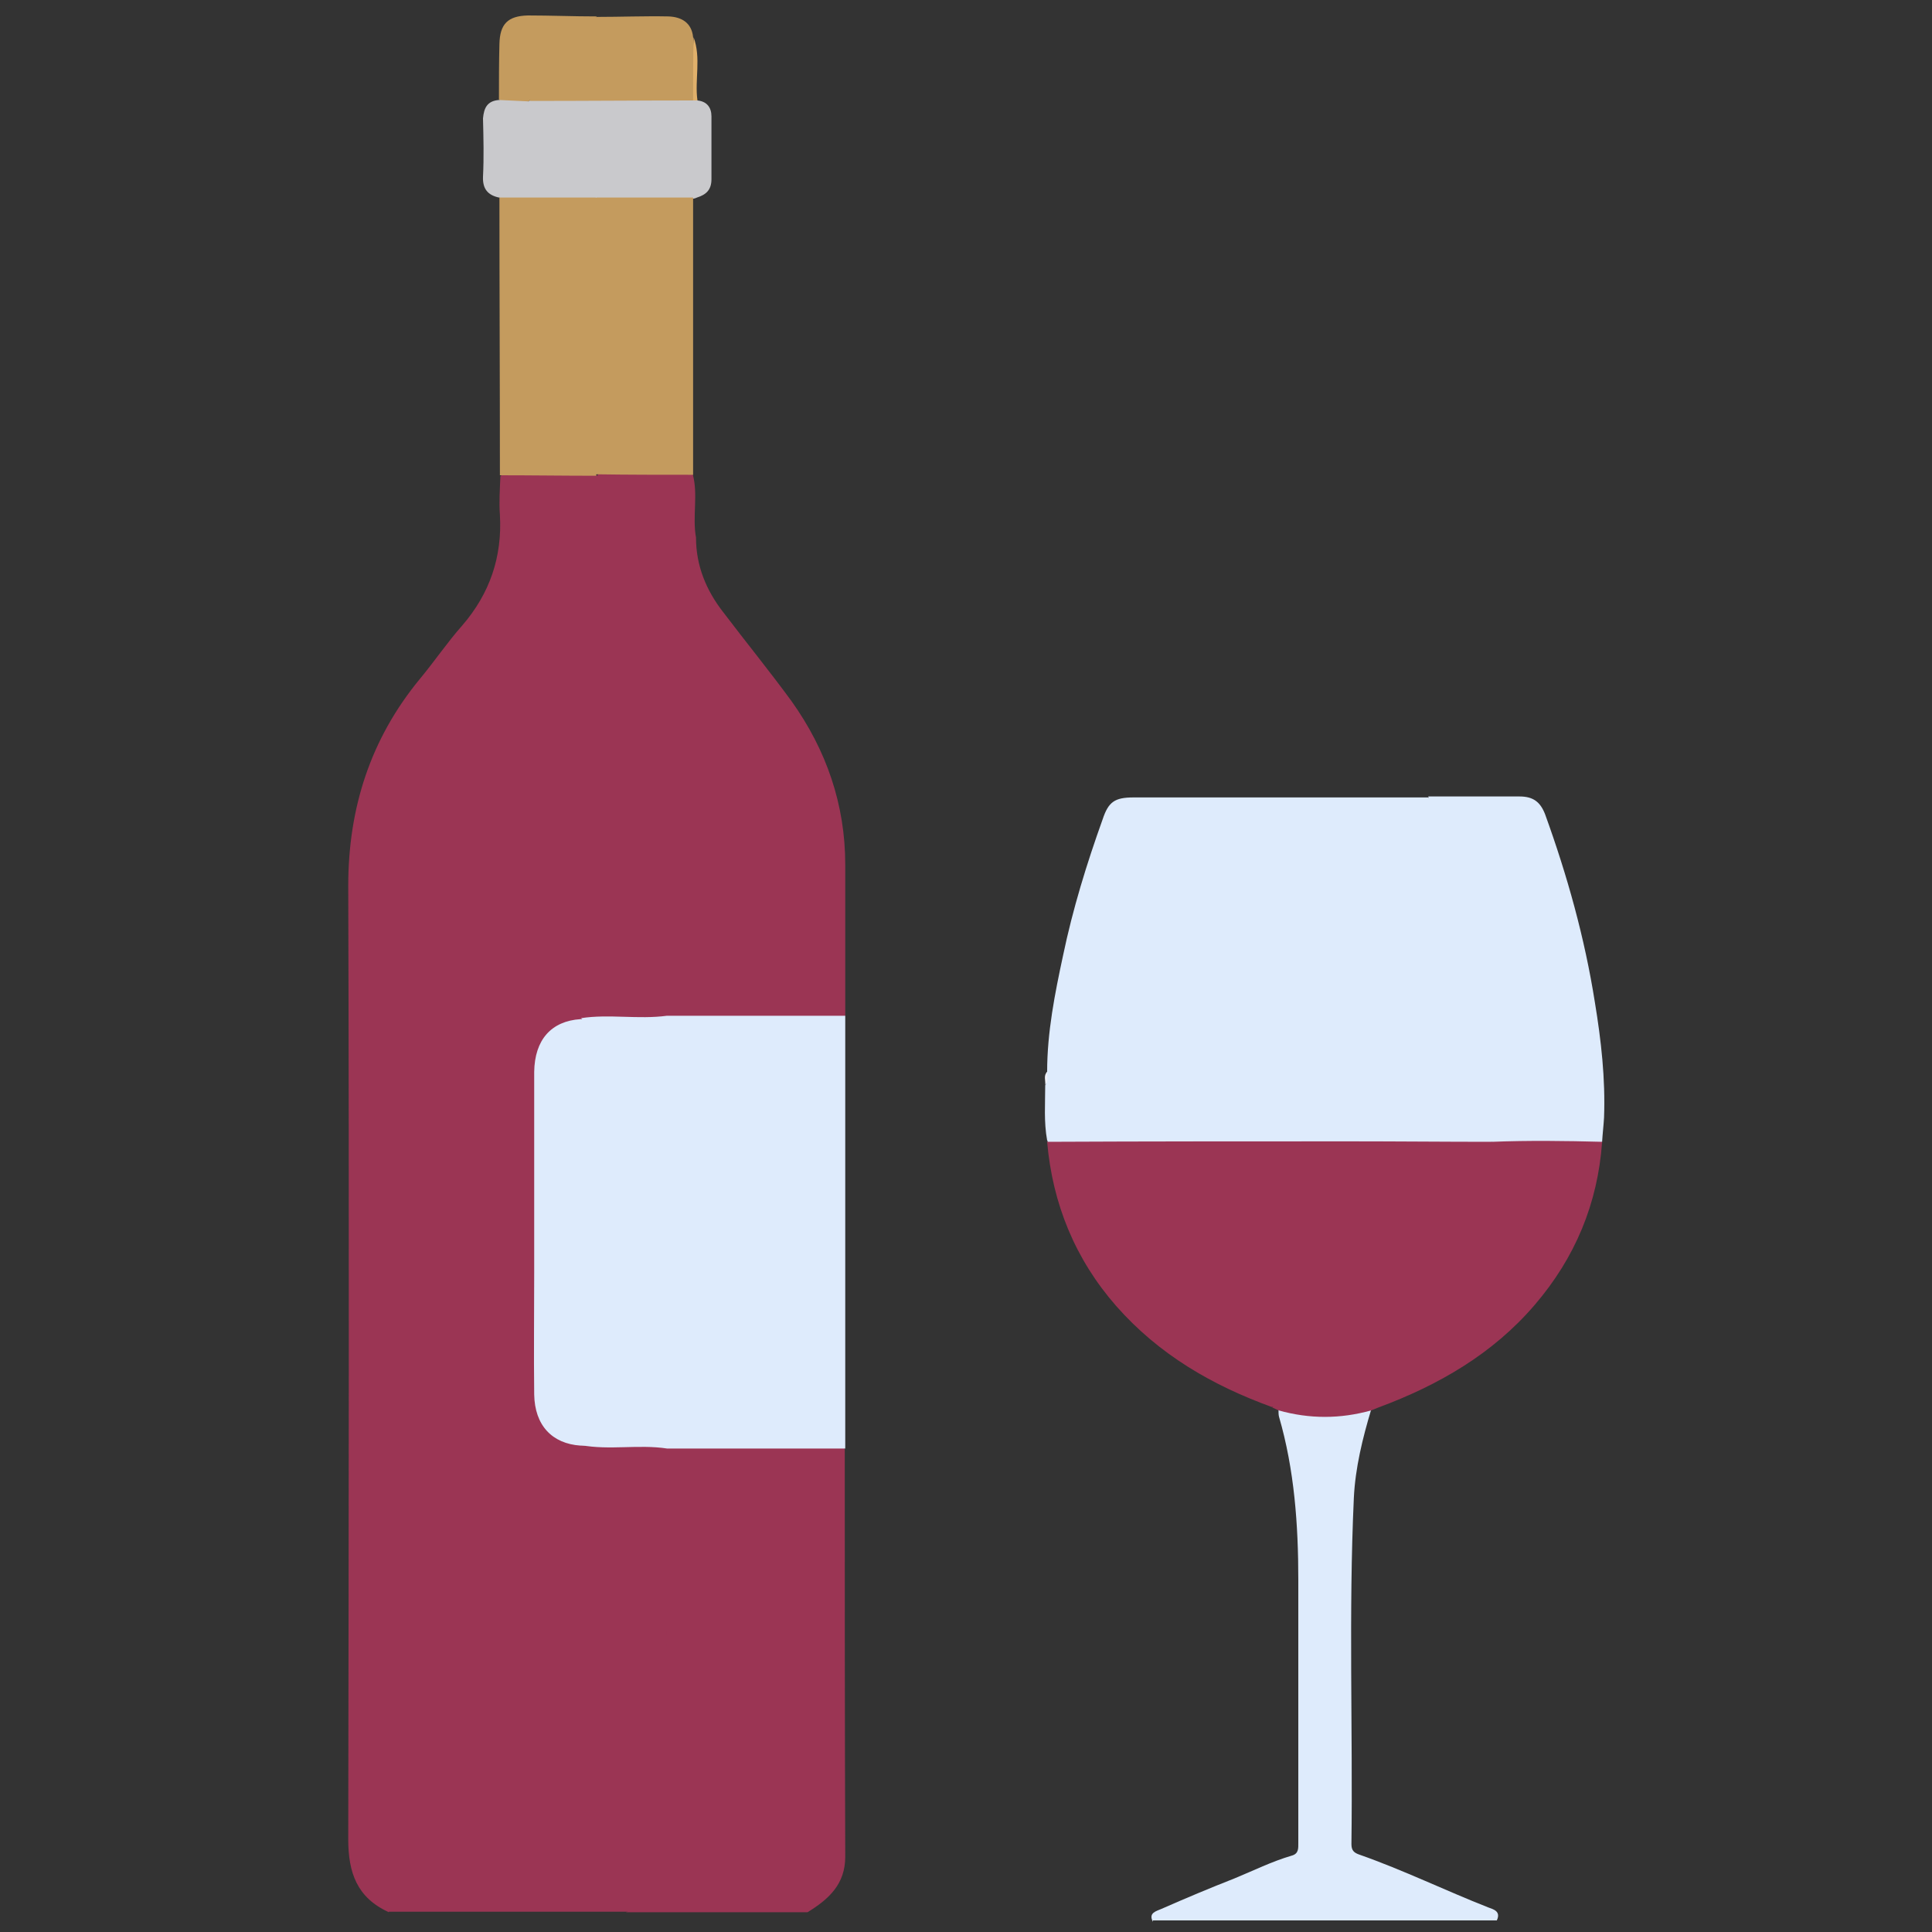 <?xml version="1.0" encoding="utf-8"?>
<!-- Generator: Adobe Illustrator 24.2.1, SVG Export Plug-In . SVG Version: 6.00 Build 0)  -->
<svg version="1.1" id="Layer_1" xmlns="http://www.w3.org/2000/svg" xmlns:xlink="http://www.w3.org/1999/xlink" x="0px" y="0px"
	 viewBox="0 0 400 400" style="enable-background:new 0 0 400 400;" xml:space="preserve">
<rect x="0" y="0" width="400" height="400" fill="#333333" stroke="none"/>
<style type="text/css">
	.st0{fill:#DEEBFC;}
	.st1{fill:#9B3554;}
	.st2{fill:#F0F2FA;}
	.st3{fill:#C49B5E;}
	.st4{fill:#C9C9CC;}
	.st5{fill:#E0B06B;}
</style>
<g>
	<path class="st0" d="M238.7,397.9c-1-1.9,0.7-2.2,1.8-2.7c5-2.2,10-4.3,15.1-6.3c3.9-1.6,7.7-3.5,11.8-4.7c1.5-0.4,1.4-1.5,1.4-2.7
		c0-12.9,0-25.8,0-38.7c0-5.2,0-10.5,0-15.7c0-11.4-0.8-22.8-4-33.8c-0.1-0.4-0.1-0.9-0.1-1.4c0.7-0.7,1.6-0.3,2.4-0.2
		c4.8,1.2,9.6,1.2,14.4,0c0.8-0.2,1.6-0.5,2.4,0.1c-1.8,6-3.3,12.1-3.6,18.3c-1.1,23.9-0.2,47.8-0.5,71.7c0,1.3,0.5,1.8,1.7,2.2
		c9.1,3.2,17.7,7.4,26.6,10.9c1.1,0.4,2.7,0.8,1.8,2.7H238.7z"/>
	<path class="st0" d="M216.8,221.9c0-8.2,1.6-16.2,3.3-24.1c2-9.6,4.9-19,8.2-28.2c1.2-3.6,2.5-4.5,6.4-4.5c20.3,0,40.7,0,61,0
		c1,0.7,1.4,1.8,1.8,2.9c5.3,14.9,9.5,30.1,11.4,45.8c0.8,6.6,1.3,13.2,0.7,19.9c-0.2,2.6-0.6,3-3.2,3c-10.4,0-20.8,0-31.2,0
		c-18.3,0-36.6,0-54.9,0c-1.2,0-2.5,0.3-3.5-0.6c-0.7-3.8-0.4-7.6-0.4-11.4C217,223.8,216.3,222.7,216.8,221.9"/>
	<path class="st1" d="M263.3,291.3c-12.4-4.5-23.4-10.9-32.2-20.9c-8.5-9.7-13.2-21.2-14.3-34c0.9-0.5,1.8-0.2,2.7-0.2
		c29.5,0,59,0,88.5,0c1.4-0.1,1.3,0.9,1.2,1.9c-0.6,6-2,11.8-4.4,17.3c-5.5,12.6-14.5,22-26.3,29c-4.1,2.5-8.3,4.6-12.8,6.3
		C264.9,291,264.2,291.2,263.3,291.3"/>
	<path class="st0" d="M308.9,236.4c-9.8,0-19.6-0.1-29.4-0.1c-20.9,0-41.8,0-62.6,0.1c0-0.2,0-0.3,0-0.5c29.7,0,59.4,0,89,0
		c3,0,2.9,0,3-3.1c1-19-3.4-37.1-8.9-55c-1.3-4.3-2.9-8.6-4.3-12.9c6.3,0,12.6,0,18.9,0c2.8,0,4.3,1.1,5.3,3.7
		c4.6,12.7,8.2,25.6,10.3,38.9c1.3,7.9,2.2,15.8,1.9,23.9c-0.1,1.7-0.3,3.3-0.4,5c-0.8,0.7-1.8,0.8-2.8,0.8c-5.7,0-11.5,0-17.2,0
		C310.7,237.1,309.7,237.2,308.9,236.4"/>
	<path class="st1" d="M308.9,236.4c7.6-0.3,15.2-0.2,22.8,0c-0.9,12.8-5.6,24-13.9,33.7c-8.7,10.2-20,16.7-32.4,21.3
		c-0.5,0.2-1,0.4-1.5,0.6c-6.4,1.8-12.8,1.8-19.2,0c-0.4-0.2-0.9-0.4-1.3-0.6c1.4-1.4,3.4-1.6,5.1-2.4c12-5.2,22.4-12.6,30-23.3
		c5.6-7.8,9.2-16.6,10.1-26.3C308.5,238.4,308.7,237.4,308.9,236.4"/>
	<path class="st2" d="M216.8,221.9c-0.1,0.9,0.4,1.9-0.4,2.7C216.5,223.7,216,222.7,216.8,221.9"/>
	<path class="st1" d="M80.5,395.9c-6.6-3-8.4-8.2-8.4-15.1c0.1-65.8,0.2-131.6,0-197.4c0-16.1,4.6-30.4,14.8-42.8
		c3-3.6,5.7-7.6,8.8-11.1c5.7-6.6,8.3-14.2,7.8-22.9c-0.2-2.7,0-5.4,0.1-8c0.8-0.7,1.7-1.1,2.8-1.1c5.6,0.1,11.3-0.9,16.9,0.7
		c1.7,1.6,1.4,3.8,1.4,5.7c0.1,9.4,0.1,18.9,0,28.3c0,4.6,1,8.8,3.1,12.9c1.5,2.8,3,5.6,4.5,8.4c5.3,10.4,7.3,21.4,7.1,32.9
		c-0.1,6.4,0,12.8,0,19.1c0,1.8,0.2,3.6-1,5.1c-2.6,1.4-5.4,0.6-8.2,0.8c-3.1,0.2-6.3-0.4-9.4,0.5c-6.6,1.6-9,4.6-9,12.1
		c-0.1,18.7,0,37.5,0,56.2c0,2.5-0.1,5.1,0.1,7.6c0.4,6.3,2.8,9.1,9,10.6c4.1,1,8.4,0.3,12.5,0.5c1.8,0.1,3.6-0.3,5.2,0.9
		c1.1,1.6,1,3.4,1,5.2c0,25.5,0,51,0,76.5c0,0.5,0,1,0,1.5c-0.3,7.3-2.8,10.6-9.6,12.8H80.5z"/>
	<path class="st1" d="M129.6,395.9c7.4-3.2,8.6-9.3,8.5-16.6c-0.2-26.4-0.1-52.8-0.1-79.3c1.3-1.3,3-1.2,4.7-1.2
		c9.2,0,18.3,0,27.5,0c1.7,0,3.3,0,4.7,1.2c0,28.1,0,56.3,0.1,84.4c0,5.7-3.4,8.8-7.8,11.5H129.6z"/>
	<path class="st1" d="M138.1,210.3c0-9.3,0-18.6,0-27.9c-0.1-11.6-3.2-22.3-9-32.3c-3.6-6.2-6.1-12.6-5.7-20.2
		c0.5-10.4,0.2-20.9,0.2-31.4c0.2-0.2,0.3-0.4,0.5-0.5c6.5-1.1,12.9-1.4,19.3,0.1c1.2,4.3-0.1,8.8,0.7,13.2c0,5.8,2.1,10.9,5.6,15.4
		c4.7,6.2,9.6,12.2,14.2,18.5c7.2,10.1,11.1,21.4,11.1,33.8c0,10.4,0,20.9,0,31.3c-1.4,1.2-3,1.2-4.7,1.2c-9.2,0-18.3,0-27.5,0
		C141.1,211.5,139.4,211.7,138.1,210.3"/>
	<path class="st0" d="M138.1,210.3c12.3,0,24.6,0,36.9,0c0,29.9,0,59.8,0,89.6c-12.3,0-24.6,0-36.9,0c-5.9-0.9-11.9,0.4-17.8-0.7
		c2.8-2.3,6.1-1.2,9.2-1.3c7.4-0.2,7.4-0.1,7.4-7.3c0-22.7,0.1-45.5,0-68.2c0-11.9,1.4-10.1-10.1-10.3c-2.2,0-4.7,0.6-6.5-1.3
		C126.1,209.9,132.1,211.1,138.1,210.3"/>
	<path class="st3" d="M123.5,98.5c-6.7,0-13.3-0.1-20-0.1c0-19.2-0.1-38.3-0.1-57.5c0.7-0.9,1.7-1.2,2.8-1.1
		c5.2,0,10.5-0.1,15.7,0.2c0.7,0,1.2,0.3,1.8,0.7c1,1.3,1,2.9,1,4.4c0,16.2,0,32.4,0,48.5c0,1.7,0.1,3.3-1.3,4.7L123.5,98.5z"/>
	<path class="st4" d="M144.4,20.8c2,0.2,2.9,1.5,2.9,3.3c0,4.3,0,8.6,0,13c0,2.2-1.1,3.2-3,3.8c-0.4,0.2-0.9,0.3-1.4,0.3
		c-10.3,0.4-20.5-0.9-30.8-0.7c-2.3,0.1-3.4-0.9-3.4-3c-0.1-5.3-0.6-10.7,0.4-15.9c0.2-0.5,0.5-0.8,1-1.1c4.8-1.2,9.6-0.4,14.4-0.6
		c6.2-0.2,12.5-0.5,18.7,0.2C143.5,20.3,143.9,20.5,144.4,20.8"/>
	<path class="st3" d="M143.5,20.8c-11.3,0-22.5,0.1-33.8,0.1c0.9-2.4,3.1-1.8,4.8-1.8c8.2-0.2,7.7,1,7.8-7.9c0-2.6-0.7-5.4,1.2-7.7
		c5,0,9.9-0.2,14.9-0.1c2.7,0.1,4.8,1.3,5.1,4.3C144,12,144.1,16.4,143.5,20.8"/>
	<path class="st3" d="M123.5,3.4c0,4.4-0.1,8.9,0,13.3c0.1,2.6-0.7,3.5-3.4,3.5c-3.5,0-7.1-0.9-10.5,0.6l0,0.1
		c-2.2,1.3-4.3,1.6-6.3-0.3c0-3.8,0-7.7,0.1-11.5c0.1-4.1,1.7-5.8,5.9-5.9C114,3.2,118.8,3.4,123.5,3.4"/>
	<path class="st4" d="M103.3,20.7c2.1,0.1,4.2,0.2,6.3,0.3c0,5.1,0.1,10.2-0.1,15.3c-0.1,2.9,0.7,4,3.8,3.9c8.7-0.2,17.3-0.1,26-0.1
		c1.3,0,2.8-0.4,4,0.6c-0.2,0.2-0.3,0.4-0.5,0.6c-6.5,1-13,1.7-19.5-0.4c-6.7,0-13.3,0-20,0c-2.3-0.5-3.4-1.8-3.3-4.3
		c0.2-4,0.1-8.1,0-12.1C100.2,22.3,100.9,20.9,103.3,20.7"/>
	<path class="st5" d="M143.5,20.8c0-4.4,0-8.7,0.1-13.1c1.6,4.3,0.2,8.8,0.8,13.1C144.1,20.8,143.8,20.8,143.5,20.8"/>
	<path class="st0" d="M120.2,211c5,0.1,10,0.2,15,0.1c2.1,0,2.9,0.7,2.9,2.8c-0.1,27.5-0.1,55,0,82.4c0,2.2-0.7,2.9-2.9,2.9
		c-5-0.1-10,0.1-15,0.1c-5.9-0.4-9.5-4.2-9.6-10.6c-0.1-8.4,0-16.8,0-25.2c0-13.9,0-27.8,0-41.6C110.7,215.3,114.1,211.4,120.2,211"
		/>
	<path class="st3" d="M143.5,40.9c0,19.1,0,38.3,0,57.4c-6.7,0-13.3,0-20-0.1c0-19.1,0-38.2,0-57.3
		C130.1,40.9,136.8,40.9,143.5,40.9"/>
</g>
</svg>
